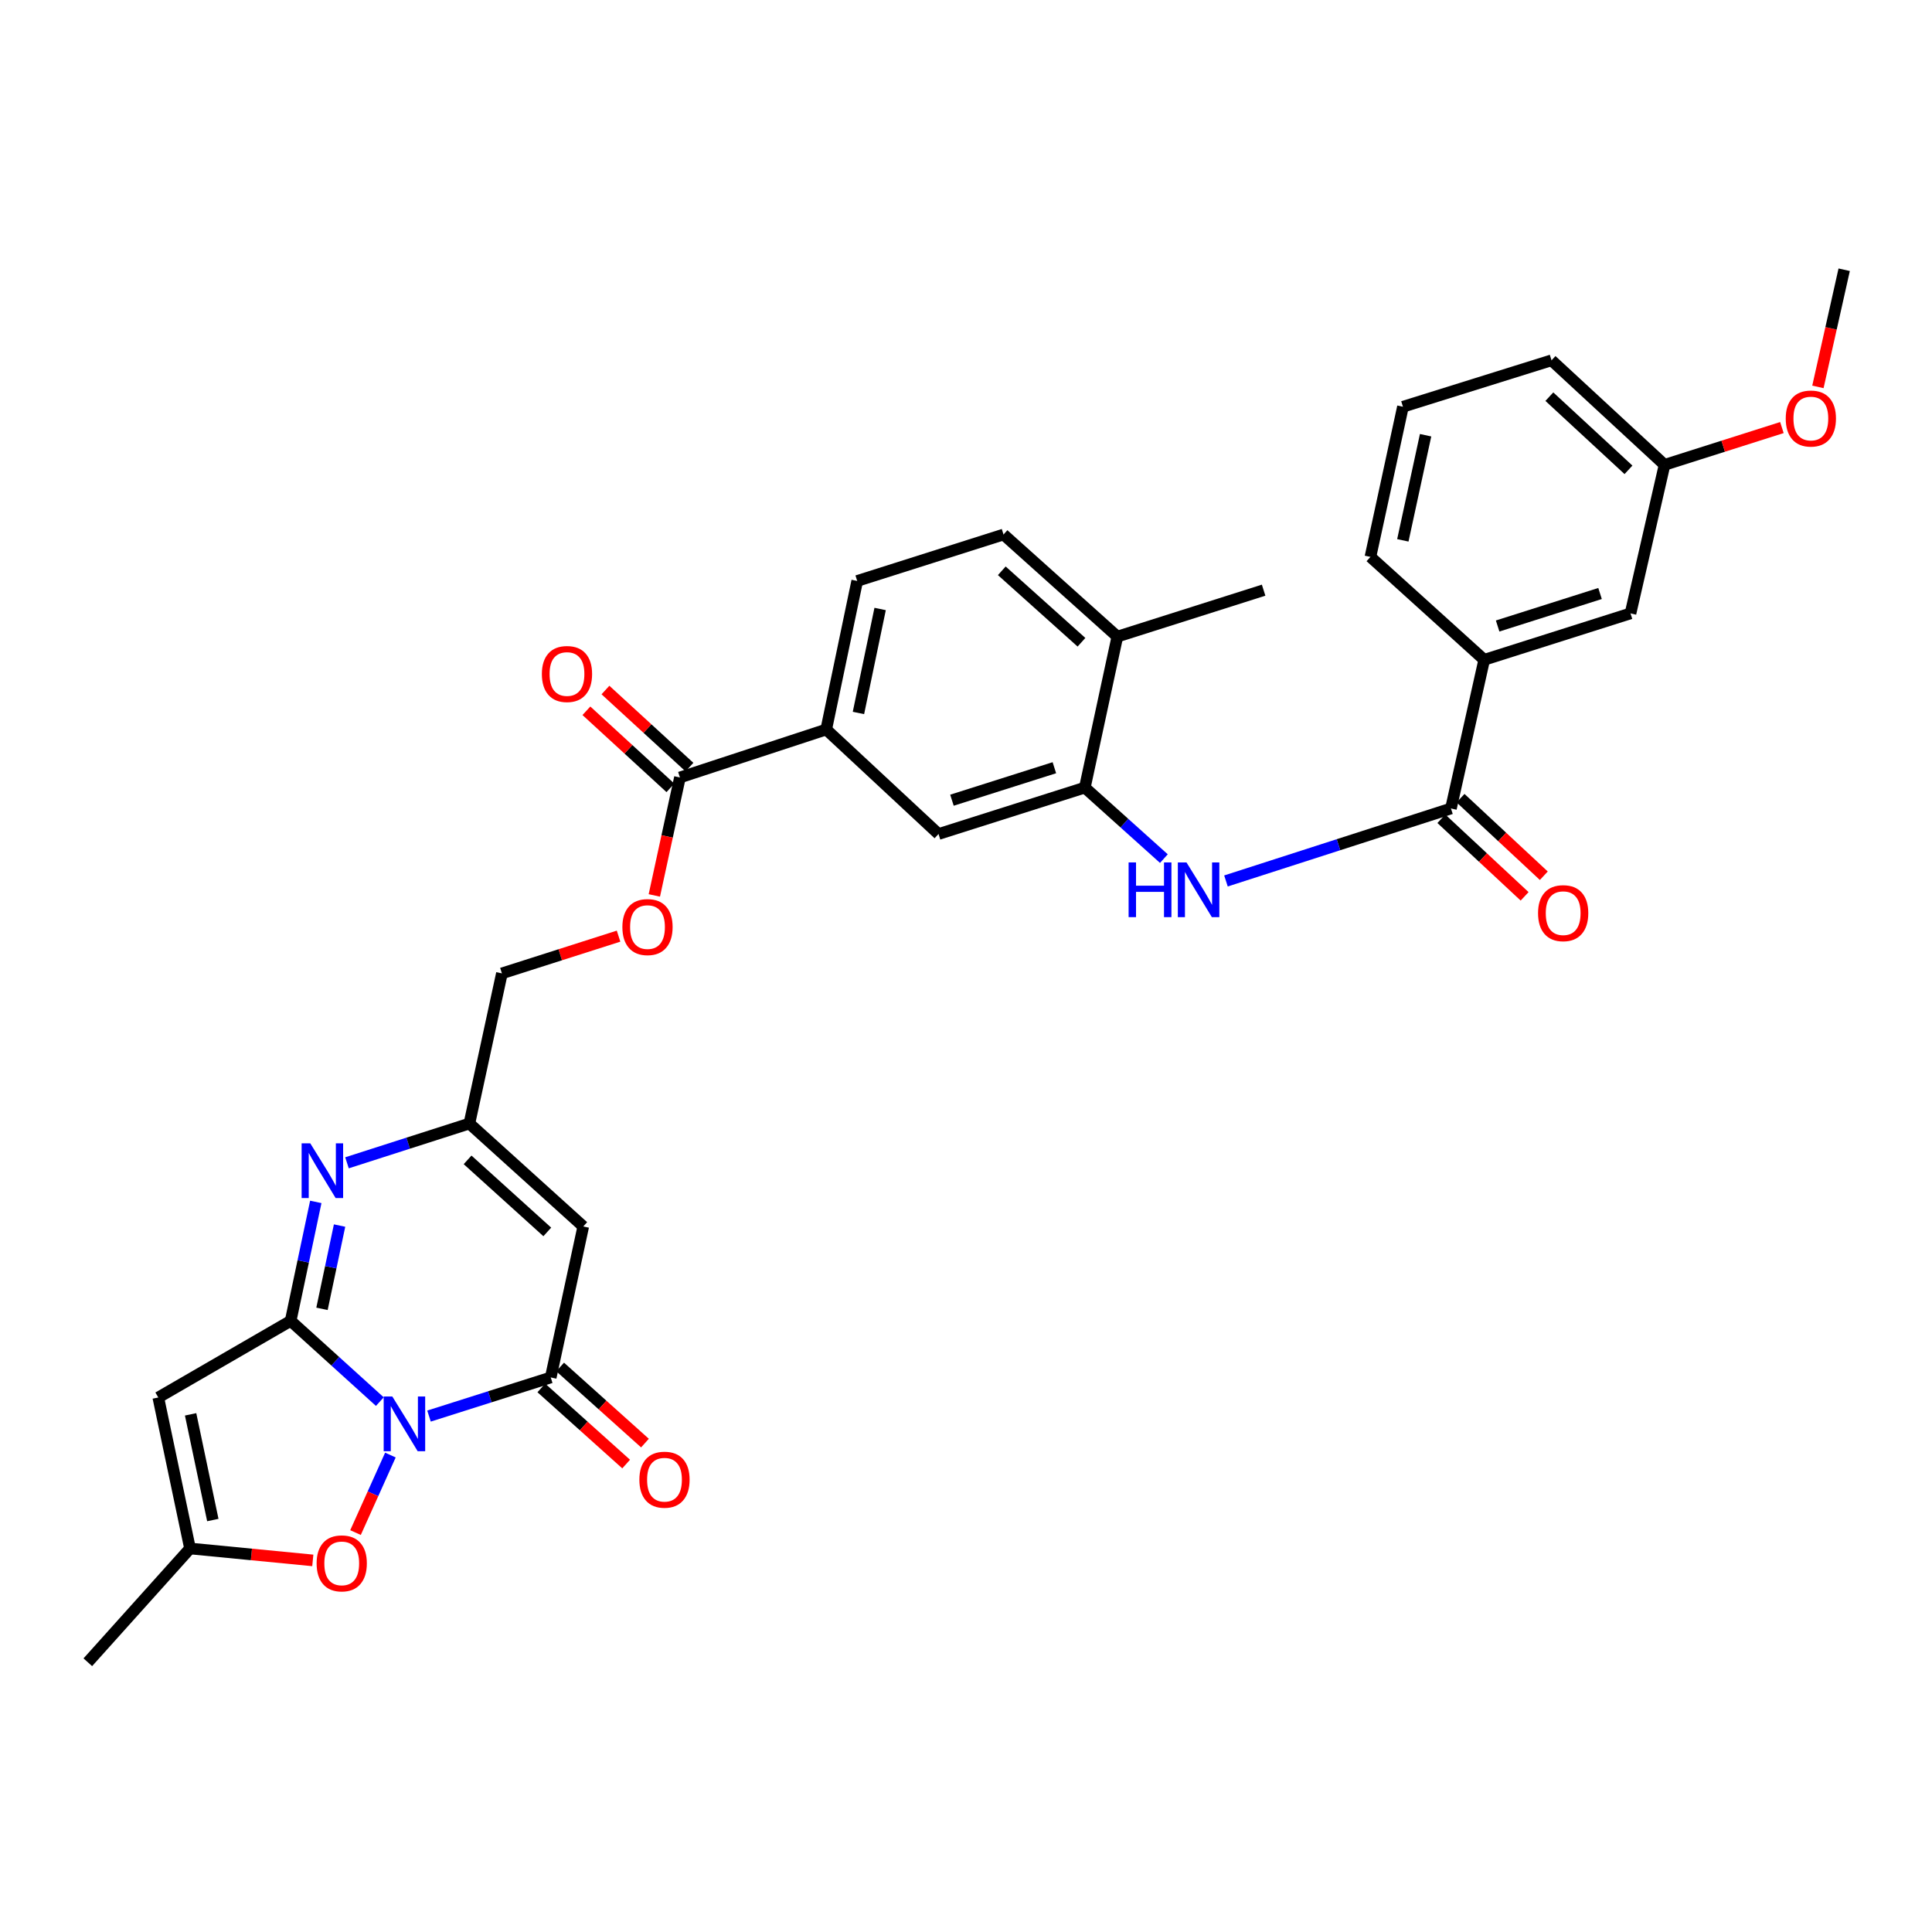 <?xml version='1.0' encoding='iso-8859-1'?>
<svg version='1.1' baseProfile='full'
              xmlns='http://www.w3.org/2000/svg'
                      xmlns:rdkit='http://www.rdkit.org/xml'
                      xmlns:xlink='http://www.w3.org/1999/xlink'
                  xml:space='preserve'
width='1000px' height='1000px' viewBox='0 0 1000 1000'>
<!-- END OF HEADER -->
<rect style='opacity:1.0;fill:#FFFFFF;stroke:none' width='1000' height='1000' x='0' y='0'> </rect>
<path class='bond-0' d='M 196.605,725.476 L 173.525,704.577' style='fill:none;fill-rule:evenodd;stroke:#0000FF;stroke-width:6px;stroke-linecap:butt;stroke-linejoin:miter;stroke-opacity:1' />
<path class='bond-0' d='M 173.525,704.577 L 150.446,683.678' style='fill:none;fill-rule:evenodd;stroke:#000000;stroke-width:6px;stroke-linecap:butt;stroke-linejoin:miter;stroke-opacity:1' />
<path class='bond-1' d='M 222.057,732.961 L 253.559,722.966' style='fill:none;fill-rule:evenodd;stroke:#0000FF;stroke-width:6px;stroke-linecap:butt;stroke-linejoin:miter;stroke-opacity:1' />
<path class='bond-1' d='M 253.559,722.966 L 285.062,712.97' style='fill:none;fill-rule:evenodd;stroke:#000000;stroke-width:6px;stroke-linecap:butt;stroke-linejoin:miter;stroke-opacity:1' />
<path class='bond-5' d='M 202.07,753.136 L 193.042,773.2' style='fill:none;fill-rule:evenodd;stroke:#0000FF;stroke-width:6px;stroke-linecap:butt;stroke-linejoin:miter;stroke-opacity:1' />
<path class='bond-5' d='M 193.042,773.2 L 184.014,793.263' style='fill:none;fill-rule:evenodd;stroke:#FF0000;stroke-width:6px;stroke-linecap:butt;stroke-linejoin:miter;stroke-opacity:1' />
<path class='bond-2' d='M 150.446,683.678 L 156.948,652.889' style='fill:none;fill-rule:evenodd;stroke:#000000;stroke-width:6px;stroke-linecap:butt;stroke-linejoin:miter;stroke-opacity:1' />
<path class='bond-2' d='M 156.948,652.889 L 163.451,622.101' style='fill:none;fill-rule:evenodd;stroke:#0000FF;stroke-width:6px;stroke-linecap:butt;stroke-linejoin:miter;stroke-opacity:1' />
<path class='bond-2' d='M 166.659,677.454 L 171.211,655.902' style='fill:none;fill-rule:evenodd;stroke:#000000;stroke-width:6px;stroke-linecap:butt;stroke-linejoin:miter;stroke-opacity:1' />
<path class='bond-2' d='M 171.211,655.902 L 175.763,634.35' style='fill:none;fill-rule:evenodd;stroke:#0000FF;stroke-width:6px;stroke-linecap:butt;stroke-linejoin:miter;stroke-opacity:1' />
<path class='bond-3' d='M 150.446,683.678 L 81.931,723.337' style='fill:none;fill-rule:evenodd;stroke:#000000;stroke-width:6px;stroke-linecap:butt;stroke-linejoin:miter;stroke-opacity:1' />
<path class='bond-4' d='M 285.062,712.97 L 301.891,634.818' style='fill:none;fill-rule:evenodd;stroke:#000000;stroke-width:6px;stroke-linecap:butt;stroke-linejoin:miter;stroke-opacity:1' />
<path class='bond-15' d='M 280.193,718.395 L 302.143,738.093' style='fill:none;fill-rule:evenodd;stroke:#000000;stroke-width:6px;stroke-linecap:butt;stroke-linejoin:miter;stroke-opacity:1' />
<path class='bond-15' d='M 302.143,738.093 L 324.093,757.79' style='fill:none;fill-rule:evenodd;stroke:#FF0000;stroke-width:6px;stroke-linecap:butt;stroke-linejoin:miter;stroke-opacity:1' />
<path class='bond-15' d='M 289.93,707.546 L 311.879,727.243' style='fill:none;fill-rule:evenodd;stroke:#000000;stroke-width:6px;stroke-linecap:butt;stroke-linejoin:miter;stroke-opacity:1' />
<path class='bond-15' d='M 311.879,727.243 L 333.829,746.941' style='fill:none;fill-rule:evenodd;stroke:#FF0000;stroke-width:6px;stroke-linecap:butt;stroke-linejoin:miter;stroke-opacity:1' />
<path class='bond-33' d='M 179.599,601.867 L 211.278,591.702' style='fill:none;fill-rule:evenodd;stroke:#0000FF;stroke-width:6px;stroke-linecap:butt;stroke-linejoin:miter;stroke-opacity:1' />
<path class='bond-33' d='M 211.278,591.702 L 242.957,581.537' style='fill:none;fill-rule:evenodd;stroke:#000000;stroke-width:6px;stroke-linecap:butt;stroke-linejoin:miter;stroke-opacity:1' />
<path class='bond-32' d='M 81.931,723.337 L 98.355,801.489' style='fill:none;fill-rule:evenodd;stroke:#000000;stroke-width:6px;stroke-linecap:butt;stroke-linejoin:miter;stroke-opacity:1' />
<path class='bond-32' d='M 98.66,732.062 L 110.157,786.768' style='fill:none;fill-rule:evenodd;stroke:#000000;stroke-width:6px;stroke-linecap:butt;stroke-linejoin:miter;stroke-opacity:1' />
<path class='bond-6' d='M 301.891,634.818 L 242.957,581.537' style='fill:none;fill-rule:evenodd;stroke:#000000;stroke-width:6px;stroke-linecap:butt;stroke-linejoin:miter;stroke-opacity:1' />
<path class='bond-6' d='M 283.274,637.64 L 242.02,600.343' style='fill:none;fill-rule:evenodd;stroke:#000000;stroke-width:6px;stroke-linecap:butt;stroke-linejoin:miter;stroke-opacity:1' />
<path class='bond-9' d='M 161.907,807.663 L 130.131,804.576' style='fill:none;fill-rule:evenodd;stroke:#FF0000;stroke-width:6px;stroke-linecap:butt;stroke-linejoin:miter;stroke-opacity:1' />
<path class='bond-9' d='M 130.131,804.576 L 98.355,801.489' style='fill:none;fill-rule:evenodd;stroke:#000000;stroke-width:6px;stroke-linecap:butt;stroke-linejoin:miter;stroke-opacity:1' />
<path class='bond-23' d='M 242.957,581.537 L 259.786,503.823' style='fill:none;fill-rule:evenodd;stroke:#000000;stroke-width:6px;stroke-linecap:butt;stroke-linejoin:miter;stroke-opacity:1' />
<path class='bond-7' d='M 751.01,418.463 L 692.784,437.224' style='fill:none;fill-rule:evenodd;stroke:#000000;stroke-width:6px;stroke-linecap:butt;stroke-linejoin:miter;stroke-opacity:1' />
<path class='bond-7' d='M 692.784,437.224 L 634.558,455.985' style='fill:none;fill-rule:evenodd;stroke:#0000FF;stroke-width:6px;stroke-linecap:butt;stroke-linejoin:miter;stroke-opacity:1' />
<path class='bond-14' d='M 751.01,418.463 L 768.22,341.517' style='fill:none;fill-rule:evenodd;stroke:#000000;stroke-width:6px;stroke-linecap:butt;stroke-linejoin:miter;stroke-opacity:1' />
<path class='bond-18' d='M 746.042,423.796 L 767.591,443.87' style='fill:none;fill-rule:evenodd;stroke:#000000;stroke-width:6px;stroke-linecap:butt;stroke-linejoin:miter;stroke-opacity:1' />
<path class='bond-18' d='M 767.591,443.87 L 789.141,463.944' style='fill:none;fill-rule:evenodd;stroke:#FF0000;stroke-width:6px;stroke-linecap:butt;stroke-linejoin:miter;stroke-opacity:1' />
<path class='bond-18' d='M 755.978,413.129 L 777.528,433.204' style='fill:none;fill-rule:evenodd;stroke:#000000;stroke-width:6px;stroke-linecap:butt;stroke-linejoin:miter;stroke-opacity:1' />
<path class='bond-18' d='M 777.528,433.204 L 799.077,453.278' style='fill:none;fill-rule:evenodd;stroke:#FF0000;stroke-width:6px;stroke-linecap:butt;stroke-linejoin:miter;stroke-opacity:1' />
<path class='bond-8' d='M 602.422,444.413 L 581.966,426.036' style='fill:none;fill-rule:evenodd;stroke:#0000FF;stroke-width:6px;stroke-linecap:butt;stroke-linejoin:miter;stroke-opacity:1' />
<path class='bond-8' d='M 581.966,426.036 L 561.509,407.659' style='fill:none;fill-rule:evenodd;stroke:#000000;stroke-width:6px;stroke-linecap:butt;stroke-linejoin:miter;stroke-opacity:1' />
<path class='bond-26' d='M 98.355,801.489 L 45.455,860.382' style='fill:none;fill-rule:evenodd;stroke:#000000;stroke-width:6px;stroke-linecap:butt;stroke-linejoin:miter;stroke-opacity:1' />
<path class='bond-10' d='M 561.509,407.659 L 485.779,431.688' style='fill:none;fill-rule:evenodd;stroke:#000000;stroke-width:6px;stroke-linecap:butt;stroke-linejoin:miter;stroke-opacity:1' />
<path class='bond-10' d='M 545.741,397.368 L 492.73,414.189' style='fill:none;fill-rule:evenodd;stroke:#000000;stroke-width:6px;stroke-linecap:butt;stroke-linejoin:miter;stroke-opacity:1' />
<path class='bond-34' d='M 561.509,407.659 L 578.338,329.507' style='fill:none;fill-rule:evenodd;stroke:#000000;stroke-width:6px;stroke-linecap:butt;stroke-linejoin:miter;stroke-opacity:1' />
<path class='bond-11' d='M 351.932,402.419 L 345.307,432.945' style='fill:none;fill-rule:evenodd;stroke:#000000;stroke-width:6px;stroke-linecap:butt;stroke-linejoin:miter;stroke-opacity:1' />
<path class='bond-11' d='M 345.307,432.945 L 338.681,463.471' style='fill:none;fill-rule:evenodd;stroke:#FF0000;stroke-width:6px;stroke-linecap:butt;stroke-linejoin:miter;stroke-opacity:1' />
<path class='bond-12' d='M 351.932,402.419 L 427.655,377.589' style='fill:none;fill-rule:evenodd;stroke:#000000;stroke-width:6px;stroke-linecap:butt;stroke-linejoin:miter;stroke-opacity:1' />
<path class='bond-20' d='M 356.86,397.048 L 335.119,377.103' style='fill:none;fill-rule:evenodd;stroke:#000000;stroke-width:6px;stroke-linecap:butt;stroke-linejoin:miter;stroke-opacity:1' />
<path class='bond-20' d='M 335.119,377.103 L 313.379,357.157' style='fill:none;fill-rule:evenodd;stroke:#FF0000;stroke-width:6px;stroke-linecap:butt;stroke-linejoin:miter;stroke-opacity:1' />
<path class='bond-20' d='M 347.005,407.79 L 325.264,387.845' style='fill:none;fill-rule:evenodd;stroke:#000000;stroke-width:6px;stroke-linecap:butt;stroke-linejoin:miter;stroke-opacity:1' />
<path class='bond-20' d='M 325.264,387.845 L 303.524,367.899' style='fill:none;fill-rule:evenodd;stroke:#FF0000;stroke-width:6px;stroke-linecap:butt;stroke-linejoin:miter;stroke-opacity:1' />
<path class='bond-13' d='M 427.655,377.589 L 485.779,431.688' style='fill:none;fill-rule:evenodd;stroke:#000000;stroke-width:6px;stroke-linecap:butt;stroke-linejoin:miter;stroke-opacity:1' />
<path class='bond-21' d='M 427.655,377.589 L 443.69,300.7' style='fill:none;fill-rule:evenodd;stroke:#000000;stroke-width:6px;stroke-linecap:butt;stroke-linejoin:miter;stroke-opacity:1' />
<path class='bond-21' d='M 444.331,369.032 L 455.555,315.21' style='fill:none;fill-rule:evenodd;stroke:#000000;stroke-width:6px;stroke-linecap:butt;stroke-linejoin:miter;stroke-opacity:1' />
<path class='bond-19' d='M 768.22,341.517 L 843.95,317.489' style='fill:none;fill-rule:evenodd;stroke:#000000;stroke-width:6px;stroke-linecap:butt;stroke-linejoin:miter;stroke-opacity:1' />
<path class='bond-19' d='M 775.17,324.018 L 828.182,307.198' style='fill:none;fill-rule:evenodd;stroke:#000000;stroke-width:6px;stroke-linecap:butt;stroke-linejoin:miter;stroke-opacity:1' />
<path class='bond-27' d='M 768.22,341.517 L 709.334,288.252' style='fill:none;fill-rule:evenodd;stroke:#000000;stroke-width:6px;stroke-linecap:butt;stroke-linejoin:miter;stroke-opacity:1' />
<path class='bond-16' d='M 320.166,484.55 L 289.976,494.186' style='fill:none;fill-rule:evenodd;stroke:#FF0000;stroke-width:6px;stroke-linecap:butt;stroke-linejoin:miter;stroke-opacity:1' />
<path class='bond-16' d='M 289.976,494.186 L 259.786,503.823' style='fill:none;fill-rule:evenodd;stroke:#000000;stroke-width:6px;stroke-linecap:butt;stroke-linejoin:miter;stroke-opacity:1' />
<path class='bond-17' d='M 578.338,329.507 L 519.421,276.663' style='fill:none;fill-rule:evenodd;stroke:#000000;stroke-width:6px;stroke-linecap:butt;stroke-linejoin:miter;stroke-opacity:1' />
<path class='bond-17' d='M 559.767,332.433 L 518.525,295.442' style='fill:none;fill-rule:evenodd;stroke:#000000;stroke-width:6px;stroke-linecap:butt;stroke-linejoin:miter;stroke-opacity:1' />
<path class='bond-29' d='M 578.338,329.507 L 654.045,305.47' style='fill:none;fill-rule:evenodd;stroke:#000000;stroke-width:6px;stroke-linecap:butt;stroke-linejoin:miter;stroke-opacity:1' />
<path class='bond-24' d='M 843.95,317.489 L 861.573,240.6' style='fill:none;fill-rule:evenodd;stroke:#000000;stroke-width:6px;stroke-linecap:butt;stroke-linejoin:miter;stroke-opacity:1' />
<path class='bond-22' d='M 443.69,300.7 L 519.421,276.663' style='fill:none;fill-rule:evenodd;stroke:#000000;stroke-width:6px;stroke-linecap:butt;stroke-linejoin:miter;stroke-opacity:1' />
<path class='bond-25' d='M 861.573,240.6 L 891.941,230.954' style='fill:none;fill-rule:evenodd;stroke:#000000;stroke-width:6px;stroke-linecap:butt;stroke-linejoin:miter;stroke-opacity:1' />
<path class='bond-25' d='M 891.941,230.954 L 922.309,221.307' style='fill:none;fill-rule:evenodd;stroke:#FF0000;stroke-width:6px;stroke-linecap:butt;stroke-linejoin:miter;stroke-opacity:1' />
<path class='bond-35' d='M 861.573,240.6 L 803.068,186.493' style='fill:none;fill-rule:evenodd;stroke:#000000;stroke-width:6px;stroke-linecap:butt;stroke-linejoin:miter;stroke-opacity:1' />
<path class='bond-35' d='M 842.899,243.186 L 801.946,205.311' style='fill:none;fill-rule:evenodd;stroke:#000000;stroke-width:6px;stroke-linecap:butt;stroke-linejoin:miter;stroke-opacity:1' />
<path class='bond-31' d='M 940.948,200.256 L 947.747,169.937' style='fill:none;fill-rule:evenodd;stroke:#FF0000;stroke-width:6px;stroke-linecap:butt;stroke-linejoin:miter;stroke-opacity:1' />
<path class='bond-31' d='M 947.747,169.937 L 954.545,139.618' style='fill:none;fill-rule:evenodd;stroke:#000000;stroke-width:6px;stroke-linecap:butt;stroke-linejoin:miter;stroke-opacity:1' />
<path class='bond-28' d='M 709.334,288.252 L 726.163,210.53' style='fill:none;fill-rule:evenodd;stroke:#000000;stroke-width:6px;stroke-linecap:butt;stroke-linejoin:miter;stroke-opacity:1' />
<path class='bond-28' d='M 726.106,279.679 L 737.886,225.273' style='fill:none;fill-rule:evenodd;stroke:#000000;stroke-width:6px;stroke-linecap:butt;stroke-linejoin:miter;stroke-opacity:1' />
<path class='bond-30' d='M 726.163,210.53 L 803.068,186.493' style='fill:none;fill-rule:evenodd;stroke:#000000;stroke-width:6px;stroke-linecap:butt;stroke-linejoin:miter;stroke-opacity:1' />
<path  class='atom-0' d='M 203.071 722.839
L 212.351 737.839
Q 213.271 739.319, 214.751 741.999
Q 216.231 744.679, 216.311 744.839
L 216.311 722.839
L 220.071 722.839
L 220.071 751.159
L 216.191 751.159
L 206.231 734.759
Q 205.071 732.839, 203.831 730.639
Q 202.631 728.439, 202.271 727.759
L 202.271 751.159
L 198.591 751.159
L 198.591 722.839
L 203.071 722.839
' fill='#0000FF'/>
<path  class='atom-3' d='M 160.602 591.795
L 169.882 606.795
Q 170.802 608.275, 172.282 610.955
Q 173.762 613.635, 173.842 613.795
L 173.842 591.795
L 177.602 591.795
L 177.602 620.115
L 173.722 620.115
L 163.762 603.715
Q 162.602 601.795, 161.362 599.595
Q 160.162 597.395, 159.802 596.715
L 159.802 620.115
L 156.122 620.115
L 156.122 591.795
L 160.602 591.795
' fill='#0000FF'/>
<path  class='atom-6' d='M 163.88 809.198
Q 163.88 802.398, 167.24 798.598
Q 170.6 794.798, 176.88 794.798
Q 183.16 794.798, 186.52 798.598
Q 189.88 802.398, 189.88 809.198
Q 189.88 816.078, 186.48 819.998
Q 183.08 823.878, 176.88 823.878
Q 170.64 823.878, 167.24 819.998
Q 163.88 816.118, 163.88 809.198
M 176.88 820.678
Q 181.2 820.678, 183.52 817.798
Q 185.88 814.878, 185.88 809.198
Q 185.88 803.638, 183.52 800.838
Q 181.2 797.998, 176.88 797.998
Q 172.56 797.998, 170.2 800.798
Q 167.88 803.598, 167.88 809.198
Q 167.88 814.918, 170.2 817.798
Q 172.56 820.678, 176.88 820.678
' fill='#FF0000'/>
<path  class='atom-9' d='M 584.167 446.391
L 588.007 446.391
L 588.007 458.431
L 602.487 458.431
L 602.487 446.391
L 606.327 446.391
L 606.327 474.711
L 602.487 474.711
L 602.487 461.631
L 588.007 461.631
L 588.007 474.711
L 584.167 474.711
L 584.167 446.391
' fill='#0000FF'/>
<path  class='atom-9' d='M 614.127 446.391
L 623.407 461.391
Q 624.327 462.871, 625.807 465.551
Q 627.287 468.231, 627.367 468.391
L 627.367 446.391
L 631.127 446.391
L 631.127 474.711
L 627.247 474.711
L 617.287 458.311
Q 616.127 456.391, 614.887 454.191
Q 613.687 451.991, 613.327 451.311
L 613.327 474.711
L 609.647 474.711
L 609.647 446.391
L 614.127 446.391
' fill='#0000FF'/>
<path  class='atom-16' d='M 330.939 765.886
Q 330.939 759.086, 334.299 755.286
Q 337.659 751.486, 343.939 751.486
Q 350.219 751.486, 353.579 755.286
Q 356.939 759.086, 356.939 765.886
Q 356.939 772.766, 353.539 776.686
Q 350.139 780.566, 343.939 780.566
Q 337.699 780.566, 334.299 776.686
Q 330.939 772.806, 330.939 765.886
M 343.939 777.366
Q 348.259 777.366, 350.579 774.486
Q 352.939 771.566, 352.939 765.886
Q 352.939 760.326, 350.579 757.526
Q 348.259 754.686, 343.939 754.686
Q 339.619 754.686, 337.259 757.486
Q 334.939 760.286, 334.939 765.886
Q 334.939 771.606, 337.259 774.486
Q 339.619 777.366, 343.939 777.366
' fill='#FF0000'/>
<path  class='atom-17' d='M 322.144 479.85
Q 322.144 473.05, 325.504 469.25
Q 328.864 465.45, 335.144 465.45
Q 341.424 465.45, 344.784 469.25
Q 348.144 473.05, 348.144 479.85
Q 348.144 486.73, 344.744 490.65
Q 341.344 494.53, 335.144 494.53
Q 328.904 494.53, 325.504 490.65
Q 322.144 486.77, 322.144 479.85
M 335.144 491.33
Q 339.464 491.33, 341.784 488.45
Q 344.144 485.53, 344.144 479.85
Q 344.144 474.29, 341.784 471.49
Q 339.464 468.65, 335.144 468.65
Q 330.824 468.65, 328.464 471.45
Q 326.144 474.25, 326.144 479.85
Q 326.144 485.57, 328.464 488.45
Q 330.824 491.33, 335.144 491.33
' fill='#FF0000'/>
<path  class='atom-19' d='M 796.094 472.65
Q 796.094 465.85, 799.454 462.05
Q 802.814 458.25, 809.094 458.25
Q 815.374 458.25, 818.734 462.05
Q 822.094 465.85, 822.094 472.65
Q 822.094 479.53, 818.694 483.45
Q 815.294 487.33, 809.094 487.33
Q 802.854 487.33, 799.454 483.45
Q 796.094 479.57, 796.094 472.65
M 809.094 484.13
Q 813.414 484.13, 815.734 481.25
Q 818.094 478.33, 818.094 472.65
Q 818.094 467.09, 815.734 464.29
Q 813.414 461.45, 809.094 461.45
Q 804.774 461.45, 802.414 464.25
Q 800.094 467.05, 800.094 472.65
Q 800.094 478.37, 802.414 481.25
Q 804.774 484.13, 809.094 484.13
' fill='#FF0000'/>
<path  class='atom-21' d='M 280.468 348.862
Q 280.468 342.062, 283.828 338.262
Q 287.188 334.462, 293.468 334.462
Q 299.748 334.462, 303.108 338.262
Q 306.468 342.062, 306.468 348.862
Q 306.468 355.742, 303.068 359.662
Q 299.668 363.542, 293.468 363.542
Q 287.228 363.542, 283.828 359.662
Q 280.468 355.782, 280.468 348.862
M 293.468 360.342
Q 297.788 360.342, 300.108 357.462
Q 302.468 354.542, 302.468 348.862
Q 302.468 343.302, 300.108 340.502
Q 297.788 337.662, 293.468 337.662
Q 289.148 337.662, 286.788 340.462
Q 284.468 343.262, 284.468 348.862
Q 284.468 354.582, 286.788 357.462
Q 289.148 360.342, 293.468 360.342
' fill='#FF0000'/>
<path  class='atom-26' d='M 924.295 216.627
Q 924.295 209.827, 927.655 206.027
Q 931.015 202.227, 937.295 202.227
Q 943.575 202.227, 946.935 206.027
Q 950.295 209.827, 950.295 216.627
Q 950.295 223.507, 946.895 227.427
Q 943.495 231.307, 937.295 231.307
Q 931.055 231.307, 927.655 227.427
Q 924.295 223.547, 924.295 216.627
M 937.295 228.107
Q 941.615 228.107, 943.935 225.227
Q 946.295 222.307, 946.295 216.627
Q 946.295 211.067, 943.935 208.267
Q 941.615 205.427, 937.295 205.427
Q 932.975 205.427, 930.615 208.227
Q 928.295 211.027, 928.295 216.627
Q 928.295 222.347, 930.615 225.227
Q 932.975 228.107, 937.295 228.107
' fill='#FF0000'/>
</svg>
